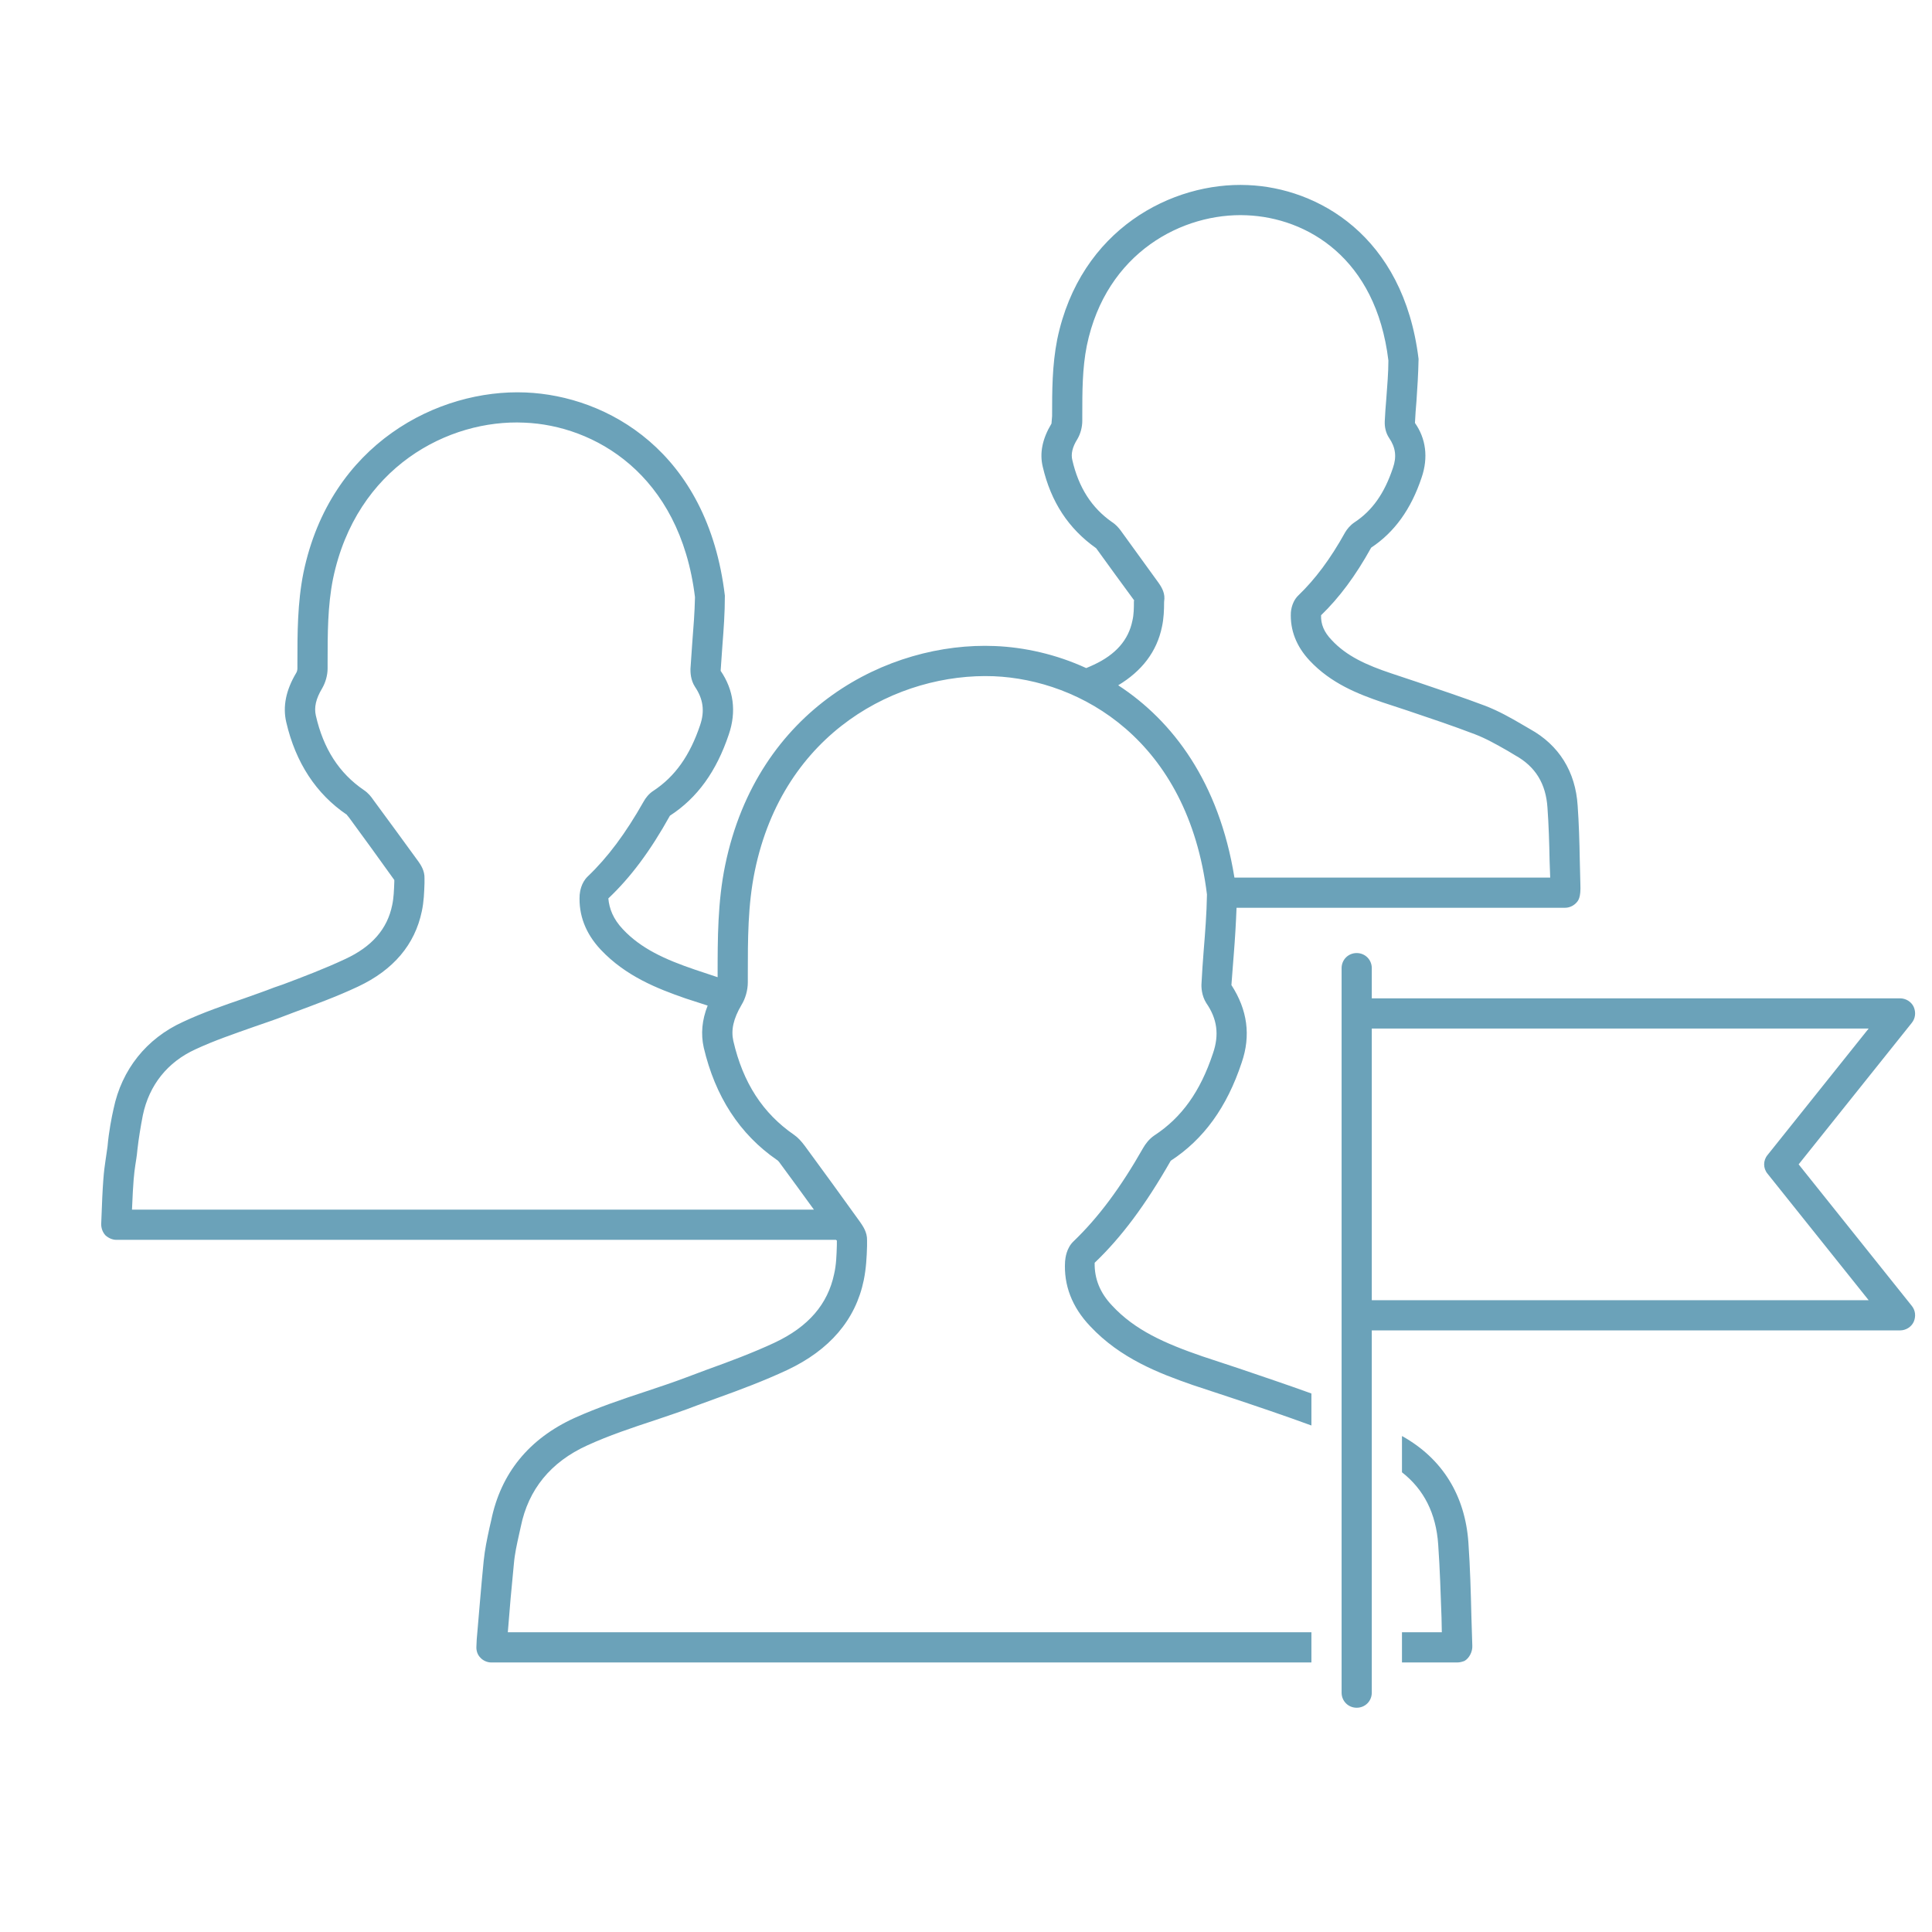 <?xml version="1.0" encoding="UTF-8" standalone="no"?>
<svg width="180px" height="180px" viewBox="0 0 180 180" version="1.1" xmlns="http://www.w3.org/2000/svg" xmlns:xlink="http://www.w3.org/1999/xlink">
    <!-- Generator: Sketch 39.1 (31720) - http://www.bohemiancoding.com/sketch -->
    <title>icn-execituve_committee</title>
    <desc>Created with Sketch.</desc>
    <defs></defs>
    <g id="Symbols" stroke="none" stroke-width="1" fill="none" fill-rule="evenodd">
        <g id="icn-execituve_committee" fill="#6BA2B9">
            <g id="Group" transform="translate(9, 17)">
                <path d="M128.087,133.613 C128.031,131.306 127.975,129.141 127.806,126.694 C127.497,122.335 125.387,118.903 121.675,116.822 L121.618,116.794 L121.618,120.169 C123.672,121.772 124.797,124.022 124.993,126.891 C125.162,129.281 125.218,131.447 125.303,133.697 L125.331,135.075 L121.618,135.075 L121.618,137.888 L126.765,137.888 C126.99,137.888 127.215,137.831 127.44,137.747 C127.89,137.494 128.2,136.875 128.172,136.341 L128.087,133.613 Z M106.009,64.763 C104.575,55.875 100.272,50.166 95.181,46.847 C97.375,45.525 98.781,43.725 99.259,41.391 C99.428,40.603 99.456,39.844 99.456,39.085 L99.484,38.775 C99.512,38.1 99.118,37.566 98.95,37.313 C97.768,35.681 96.587,34.05 95.406,32.419 C95.237,32.194 94.984,31.885 94.59,31.631 C92.706,30.31 91.497,28.425 90.906,25.866 C90.765,25.303 90.906,24.656 91.384,23.897 C91.665,23.419 91.834,22.8 91.834,22.21 L91.834,21.76 C91.834,19.481 91.834,17.316 92.256,15.206 C94.056,6.488 101.228,2.803 107.134,3.056 C112.759,3.281 119.2,7.022 120.353,16.585 C120.353,17.794 120.24,18.975 120.156,20.185 C120.1,20.86 120.043,21.563 120.015,22.238 C119.987,22.8 120.128,23.363 120.409,23.785 C121.028,24.685 121.14,25.556 120.775,26.597 C119.987,28.96 118.862,30.563 117.203,31.66 C116.781,31.941 116.5,32.306 116.331,32.588 C114.925,35.119 113.518,36.975 111.972,38.466 C111.578,38.831 111.325,39.422 111.268,40.041 C111.184,41.7 111.775,43.219 113.012,44.541 C115.009,46.678 117.54,47.663 119.762,48.422 L122.153,49.21 C124.234,49.913 126.343,50.616 128.397,51.403 C129.437,51.797 130.422,52.36 131.462,52.95 L132.165,53.372 C134.05,54.413 135.034,56.016 135.175,58.266 C135.287,59.813 135.343,61.528 135.372,63.188 L135.428,64.763 L106.009,64.763 Z M63.372,91.06 C63.428,91.088 63.54,91.172 63.709,91.425 C64.75,92.831 65.79,94.266 66.831,95.7 L3.297,95.7 C3.409,93 3.493,92.325 3.606,91.566 C3.662,91.172 3.747,90.75 3.803,90.103 C3.915,89.091 4.112,87.91 4.309,86.897 C4.9,84.085 6.615,81.947 9.203,80.766 C10.947,79.95 12.859,79.303 14.687,78.656 C15.643,78.319 16.6,78.01 17.528,77.644 L18.343,77.335 C20.312,76.603 22.393,75.844 24.362,74.916 C27.653,73.369 29.65,71.006 30.297,67.913 C30.493,67.013 30.522,66.113 30.55,65.269 L30.55,64.847 C30.578,64.116 30.184,63.553 29.987,63.272 C28.581,61.331 27.175,59.419 25.768,57.506 C25.6,57.253 25.318,56.888 24.897,56.606 C22.59,55.031 21.128,52.753 20.425,49.66 C20.256,48.9 20.425,48.113 21.015,47.128 C21.325,46.594 21.522,45.919 21.522,45.272 L21.522,44.738 C21.522,42.038 21.522,39.45 22.028,36.919 C24.193,26.513 32.8,22.041 39.859,22.378 C46.3,22.631 54.343,27.103 55.75,38.635 C55.722,40.041 55.609,41.475 55.497,42.881 C55.44,43.697 55.384,44.513 55.328,45.328 C55.328,45.61 55.328,46.341 55.75,46.988 C56.509,48.113 56.678,49.238 56.228,50.56 C55.272,53.4 53.893,55.341 51.897,56.663 C51.447,56.944 51.137,57.366 50.968,57.675 C49.281,60.656 47.622,62.878 45.765,64.65 C45.118,65.269 45.034,66.113 45.006,66.366 C44.893,68.25 45.568,69.994 46.975,71.485 C49.309,73.96 52.262,75.113 54.85,76.013 L56.931,76.688 C56.397,78.038 56.284,79.331 56.565,80.597 C57.634,85.153 59.912,88.669 63.372,91.06 L63.372,91.06 Z M138.184,63.103 C138.156,61.416 138.1,59.644 137.987,58.069 C137.79,54.891 136.243,52.416 133.543,50.925 L132.868,50.531 C131.772,49.885 130.618,49.238 129.381,48.76 C127.3,47.972 125.162,47.269 123.025,46.538 L120.662,45.75 C118.3,44.963 116.443,44.119 115.065,42.628 C114.362,41.897 114.053,41.166 114.081,40.322 C115.768,38.691 117.287,36.666 118.75,34.022 C120.915,32.588 122.462,30.45 123.447,27.497 C124.093,25.613 123.84,23.841 122.828,22.406 C122.856,21.731 122.912,21.056 122.968,20.381 C123.053,19.144 123.137,17.878 123.165,16.444 C121.759,4.913 113.715,0.497 107.247,0.244 C100.243,-0.065 91.637,4.322 89.5,14.616 C89.022,17.035 89.022,19.425 89.022,21.76 L88.965,22.463 C88.122,23.869 87.84,25.191 88.15,26.485 C88.909,29.747 90.54,32.25 93.128,34.078 C94.281,35.681 95.434,37.256 96.672,38.944 L96.643,39 C96.643,39.619 96.643,40.238 96.503,40.828 C96.137,42.628 94.956,43.978 92.903,44.935 C92.678,45.047 92.453,45.131 92.2,45.244 C89.387,43.95 86.434,43.303 83.706,43.191 C73.778,42.769 61.572,48.985 58.562,63.61 C57.859,67.013 57.859,70.472 57.859,73.819 L57.859,74.044 L55.75,73.341 C52.937,72.385 50.715,71.372 49.028,69.572 C48.128,68.616 47.762,67.66 47.678,66.703 C49.759,64.735 51.587,62.288 53.415,58.997 C55.975,57.338 57.747,54.863 58.9,51.431 C59.631,49.294 59.35,47.269 58.14,45.497 C58.197,44.681 58.253,43.894 58.309,43.078 C58.422,41.616 58.534,40.153 58.534,38.494 C56.931,25.022 47.537,19.875 39.972,19.566 C31.843,19.228 21.775,24.319 19.272,36.356 C18.709,39.169 18.709,42.01 18.709,44.738 L18.709,45.272 C18.709,45.441 18.653,45.61 18.597,45.694 C17.64,47.297 17.331,48.816 17.668,50.278 C18.54,54.047 20.453,56.972 23.322,58.913 C23.322,58.941 23.378,58.997 23.518,59.166 C24.897,61.05 26.275,62.935 27.737,64.988 L27.737,65.156 C27.709,65.944 27.681,66.675 27.54,67.322 C27.09,69.544 25.656,71.203 23.153,72.356 C21.297,73.228 19.3,73.988 17.359,74.719 L16.543,75 C15.615,75.366 14.687,75.675 13.759,76.013 C11.875,76.66 9.906,77.335 8.05,78.206 C4.647,79.753 2.34,82.65 1.581,86.306 C1.412,87.038 1.131,88.472 1.018,89.822 C0.934,90.413 0.878,90.806 0.822,91.172 C0.681,92.128 0.568,92.972 0.428,97.05 C0.428,97.444 0.568,97.81 0.822,98.091 C1.103,98.344 1.468,98.513 1.834,98.513 L68.884,98.513 C68.912,98.569 68.968,98.597 68.968,98.513 L68.968,98.991 C68.94,99.947 68.912,100.847 68.715,101.691 C68.125,104.503 66.325,106.613 63.147,108.103 C61.093,109.06 58.9,109.875 56.79,110.635 L54.99,111.31 C53.725,111.788 52.459,112.21 51.193,112.631 C48.972,113.363 46.722,114.122 44.528,115.106 C40.281,117.047 37.665,120.253 36.765,124.641 L36.597,125.372 C36.372,126.413 36.175,127.341 36.062,128.438 C35.809,130.997 35.64,133.191 35.415,135.75 L35.387,136.369 C35.359,136.763 35.472,137.156 35.753,137.438 C36.006,137.719 36.4,137.888 36.765,137.888 L113.181,137.888 L113.181,135.075 L38.312,135.075 C38.481,132.91 38.65,130.969 38.875,128.719 C38.959,127.735 39.156,126.891 39.353,125.991 L39.522,125.231 C40.225,121.772 42.306,119.213 45.709,117.666 C47.734,116.738 49.843,116.035 52.065,115.303 C53.387,114.853 54.681,114.431 55.975,113.925 L57.747,113.278 C59.94,112.491 62.19,111.647 64.356,110.635 C68.293,108.778 70.712,105.966 71.472,102.281 C71.697,101.185 71.753,100.116 71.781,99.103 L71.781,98.569 C71.809,97.781 71.359,97.191 71.134,96.853 C69.418,94.463 67.703,92.1 65.987,89.766 C65.65,89.316 65.34,88.978 64.975,88.725 C62.078,86.728 60.222,83.888 59.322,79.978 C59.097,78.966 59.322,77.925 60.081,76.631 C60.447,76.041 60.672,75.253 60.672,74.522 L60.672,73.819 C60.672,70.472 60.672,67.322 61.318,64.172 C63.99,51.15 74.706,45.666 83.593,46.003 C91.637,46.341 101.678,51.91 103.45,66.338 C103.422,68.11 103.281,69.881 103.14,71.625 C103.056,72.61 103,73.622 102.943,74.606 C102.915,74.944 102.943,75.76 103.393,76.463 C104.406,77.925 104.603,79.416 104.012,81.131 C102.831,84.703 101.087,87.122 98.556,88.781 C98.05,89.119 97.712,89.597 97.515,89.935 C95.406,93.647 93.353,96.403 91.047,98.625 C90.343,99.272 90.259,100.228 90.231,100.51 C90.09,102.731 90.878,104.785 92.565,106.556 C95.378,109.566 98.978,110.944 102.128,112.041 L105.531,113.166 C108.062,114.01 110.65,114.881 113.181,115.81 L113.181,112.828 C110.931,112.013 108.653,111.253 106.431,110.494 L103.028,109.369 C99.512,108.16 96.728,106.922 94.618,104.644 C93.465,103.435 92.959,102.113 92.987,100.65 C95.49,98.26 97.712,95.278 100.075,91.144 C103.14,89.147 105.306,86.166 106.684,82.003 C107.556,79.472 107.218,77.081 105.728,74.775 C105.812,73.791 105.868,72.806 105.953,71.85 C106.065,70.444 106.15,69.038 106.206,67.575 L136.806,67.575 C137.2,67.575 137.565,67.406 137.818,67.153 C138.043,66.928 138.297,66.647 138.24,65.381 L138.184,63.103 Z" id="Fill-250"></path>
                <path d="M118.806,104.138 L118.806,78.825 L165.1,78.825 L155.678,90.61 C155.256,91.116 155.256,91.847 155.678,92.353 L165.1,104.138 L118.806,104.138 Z M158.575,91.481 L169.122,78.291 C169.459,77.869 169.516,77.306 169.291,76.8 C169.066,76.322 168.559,76.013 168.025,76.013 L118.806,76.013 L118.806,73.2 C118.806,72.413 118.188,71.794 117.4,71.794 C116.612,71.794 115.994,72.413 115.994,73.2 L115.994,76.013 L115.994,106.95 L115.994,140.7 C115.994,141.488 116.612,142.106 117.4,142.106 C118.188,142.106 118.806,141.488 118.806,140.7 L118.806,106.95 L168.025,106.95 C168.559,106.95 169.066,106.641 169.291,106.163 C169.516,105.656 169.459,105.094 169.122,104.672 L158.575,91.481 Z" id="Fill-252"></path>
            </g>
        </g>
    </g>
</svg>